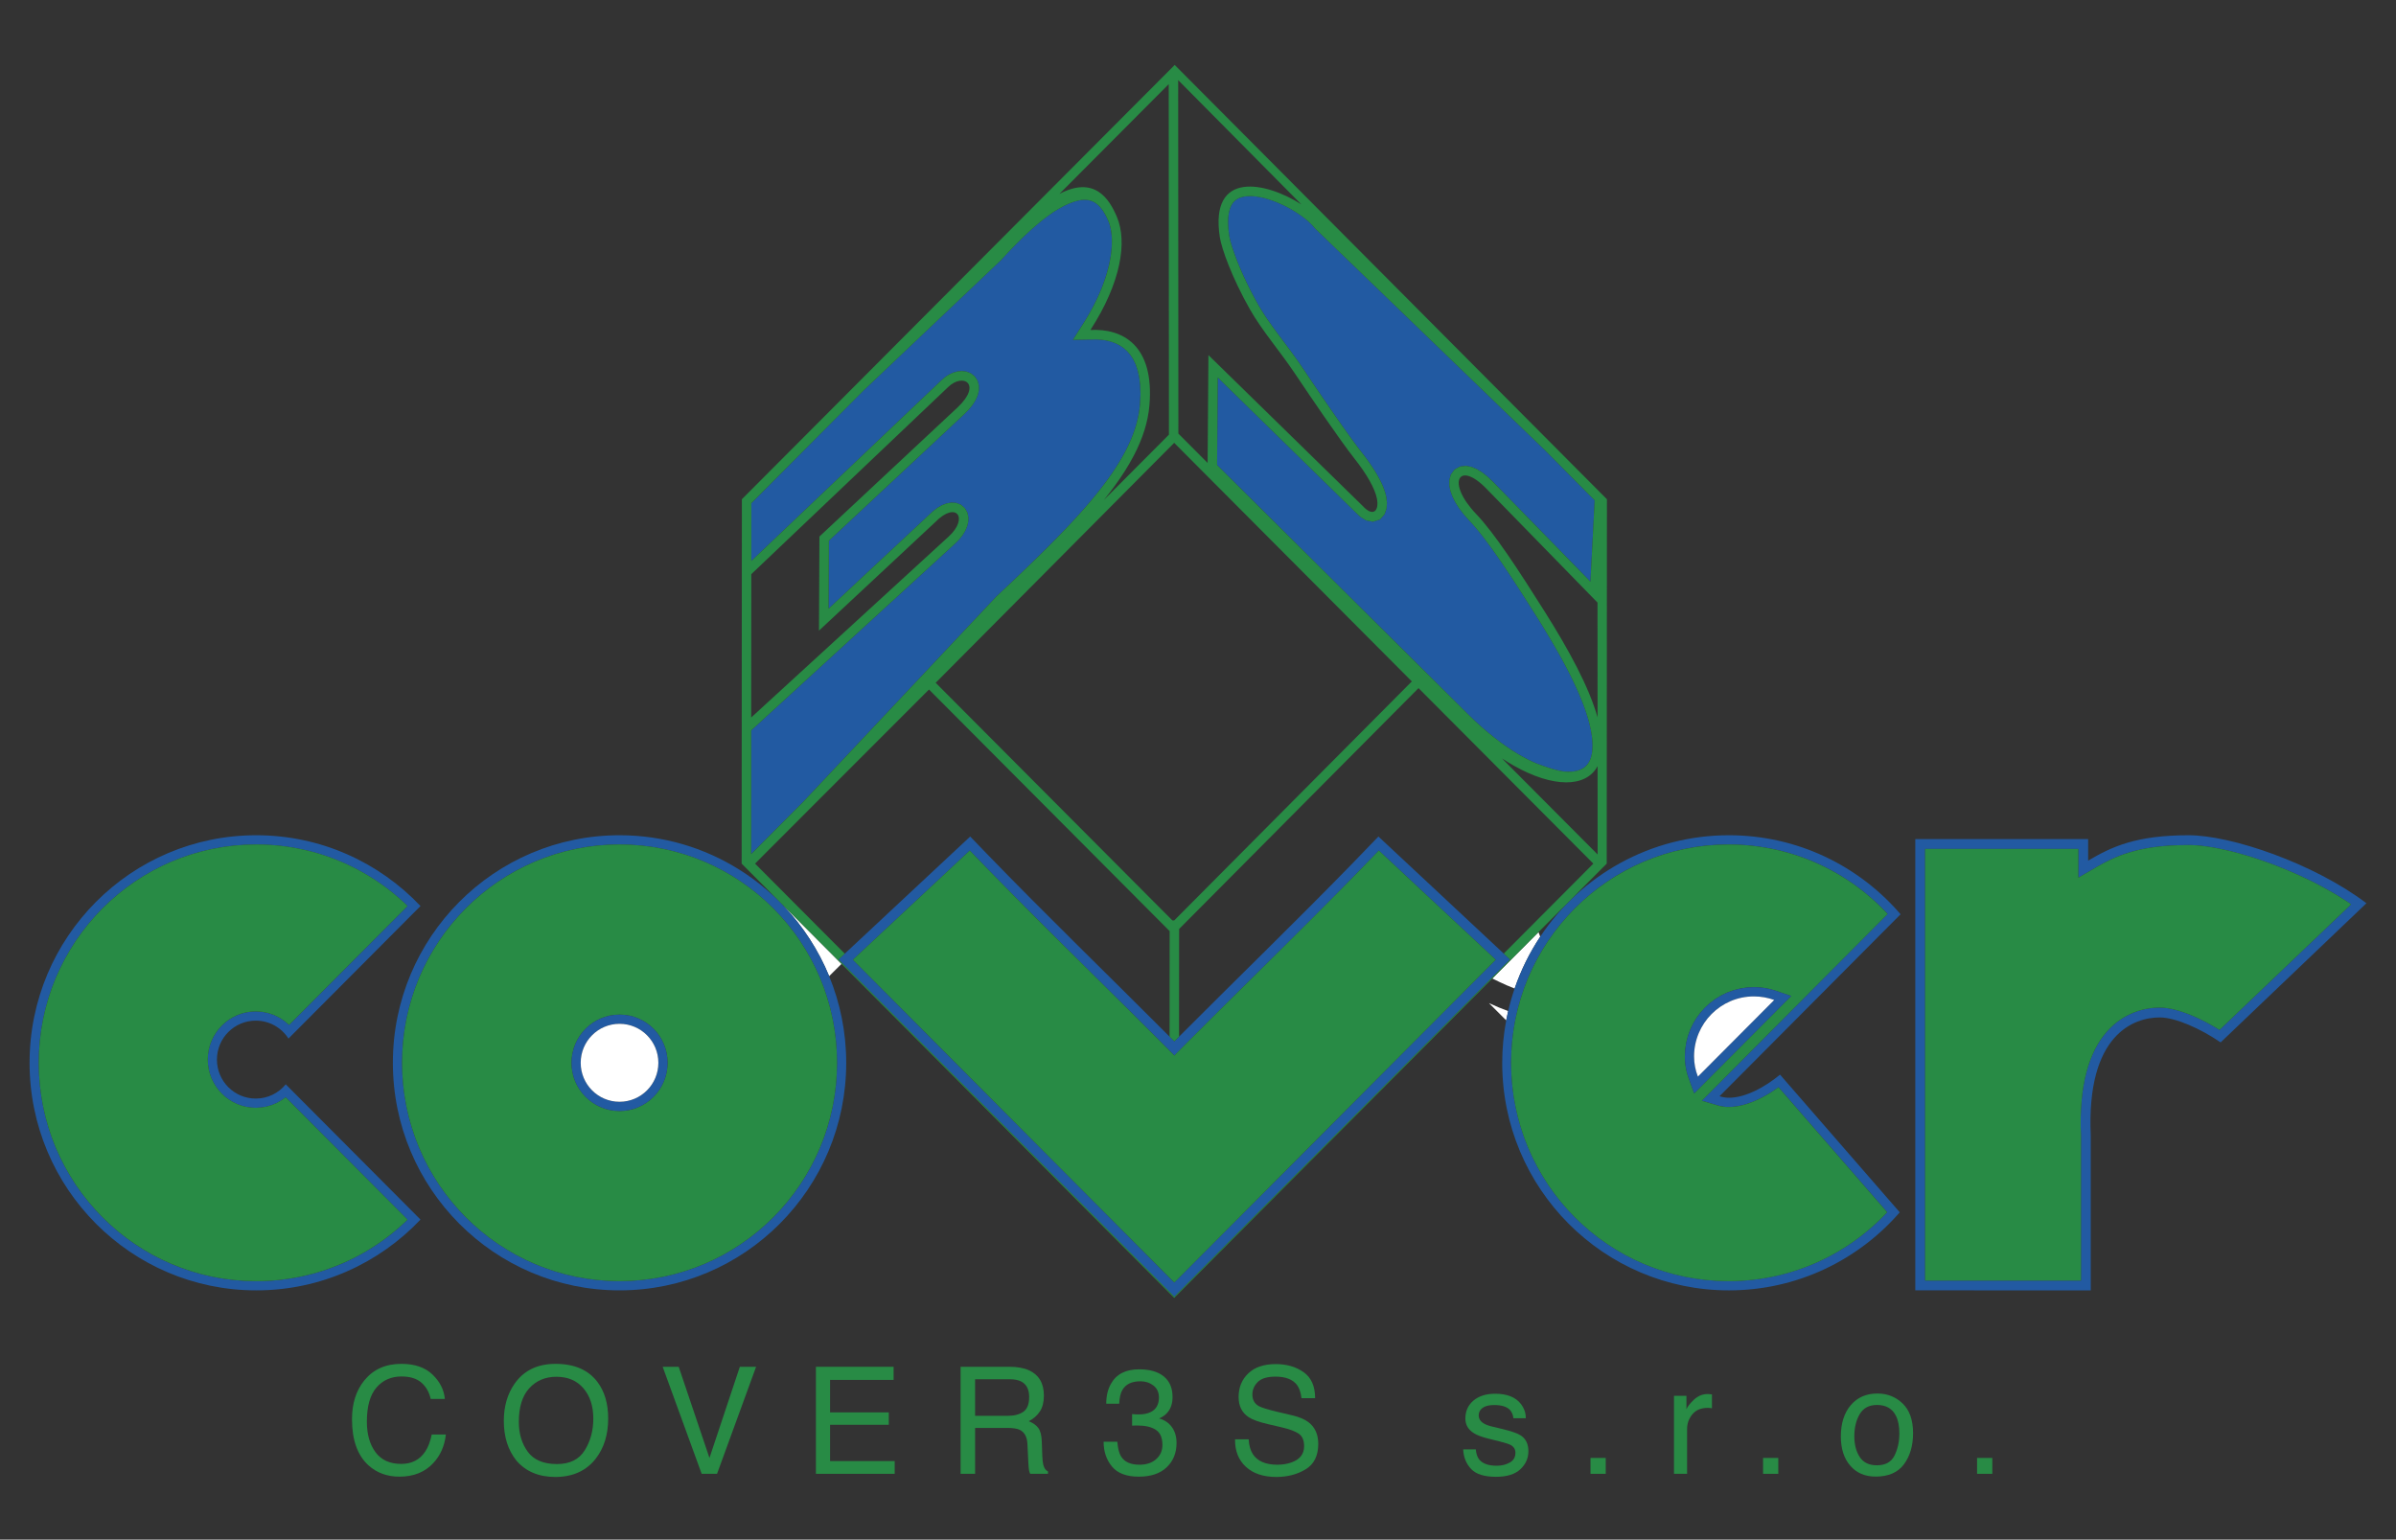 <?xml version="1.0" encoding="utf-8"?>
<!-- Generator: Adobe Illustrator 16.0.0, SVG Export Plug-In . SVG Version: 6.00 Build 0)  -->
<!DOCTYPE svg PUBLIC "-//W3C//DTD SVG 1.1//EN" "http://www.w3.org/Graphics/SVG/1.1/DTD/svg11.dtd">
<svg version="1.1" id="Layer_1" xmlns="http://www.w3.org/2000/svg" xmlns:xlink="http://www.w3.org/1999/xlink" x="0px" y="0px"
	 width="718px" height="461.408px" viewBox="0 0 718 461.408" enable-background="new 0 0 718 461.408" xml:space="preserve">
<rect x="0" y="0" width="718" height="461.408" fill="#333333" stroke="none"/>
<g>
	<path fill="none" d="M464.798,230.309c-0.157-0.048-0.313-0.095-0.47-0.144C464.485,230.215,464.641,230.261,464.798,230.309z"/>
	<path fill="none" d="M465.88,230.623c-0.164-0.045-0.328-0.089-0.494-0.137C465.552,230.534,465.715,230.578,465.88,230.623z"/>
	<path fill="none" d="M463.706,229.962c-0.144-0.047-0.288-0.094-0.431-0.142C463.418,229.869,463.562,229.915,463.706,229.962z"/>
	<path fill="none" d="M466.931,230.89c-0.165-0.039-0.331-0.077-0.5-0.12C466.6,230.813,466.765,230.852,466.931,230.89z"/>
	<path fill="none" d="M467.937,231.1c-0.165-0.03-0.331-0.061-0.503-0.096C467.605,231.039,467.771,231.07,467.937,231.1z"/>
	<path fill="none" d="M462.624,229.595c-0.123-0.043-0.25-0.086-0.371-0.129C462.375,229.509,462.5,229.552,462.624,229.595z"/>
	<path fill="none" d="M453.154,224.894l1.77,1.103c0.273,0.157,0.528,0.303,0.77,0.44c-0.24-0.137-0.494-0.283-0.767-0.44
		L453.154,224.894z"/>
	<polygon fill="none" points="333.181,71.518 333.133,70.713 333.061,69.96 333.13,70.713 	"/>
	<polygon fill="none" points="442.062,216.124 440.164,214.295 442.062,216.126 443.947,217.838 445.82,219.454 443.951,217.835 	
		"/>
	<path fill="none" d="M468.618,231.213l1.169,0.072l1.071-0.021c-0.829,0.016-1.692-0.021-2.577-0.108
		C468.392,231.174,468.511,231.199,468.618,231.213z"/>
	<polygon fill="none" points="368.45,71.196 368.612,71.899 368.835,72.73 368.612,71.897 	"/>
	<polygon fill="none" points="382.787,60.692 381.495,60.184 381.06,60.038 381.492,60.184 	"/>
	<path fill="none" d="M461.532,229.206c-0.081-0.029-0.168-0.06-0.247-0.089C461.365,229.146,461.45,229.176,461.532,229.206z"/>
	<polygon fill="none" points="368.244,63.792 368.522,62.66 368.244,63.791 368.059,65.143 368.007,66.744 368.059,65.144 	"/>
	<polygon fill="none" points="476.316,216.941 476.041,215.89 475.719,214.803 476.038,215.89 	"/>
	<path fill="none" d="M326.274,59.997l-0.269-0.039c0.288,0.054,0.571,0.116,0.856,0.192L326.274,59.997z"/>
	<path fill="none" d="M331.992,143.609l1.199-1.696c-0.435,0.608-0.863,1.214-1.294,1.824L331.992,143.609z"/>
	<polygon fill="none" points="282.076,114.015 283.139,113.079 284.352,112.276 283.135,113.079 	"/>
	<polygon fill="none" points="302.349,75.376 299.942,77.985 258.853,116.955 299.946,77.985 	"/>
	<polygon fill="none" points="325.656,59.907 325.628,59.903 324.903,59.869 325.625,59.903 	"/>
	<path fill="none" d="M234.977,271.604l-1.101-1.105c0.365,0.37,0.717,0.753,1.074,1.131L234.977,271.604z"/>
	<path fill="none" d="M330.807,149.829l2.375-2.385c0.296-0.616,0.581-1.222,0.854-1.819
		C333.023,147.012,331.952,148.411,330.807,149.829z"/>
	<path fill="none" d="M166.745,412.608c-3.319,0-6.027,1.141-8.124,3.421s-3.145,5.643-3.145,10.086
		c0,3.556,0.898,6.554,2.697,8.994c1.798,2.44,4.713,3.661,8.746,3.661c3.829,0,6.598-1.373,8.309-4.12
		c1.71-2.746,2.566-5.904,2.566-9.475c0-3.773-0.986-6.812-2.959-9.113C172.863,413.759,170.166,412.608,166.745,412.608z"/>
	<path fill="none" d="M233.482,270.103l-3.38-3.394l-0.142,0.141C231.169,267.896,232.35,268.975,233.482,270.103z"/>
	<path fill="none" d="M305.988,414.005c-0.863-0.437-2.018-0.654-3.461-0.654h-10.321v10.962h9.769c1.982,0,3.55-0.407,4.704-1.223
		s1.73-2.285,1.73-4.411C308.409,416.394,307.602,414.835,305.988,414.005z"/>
	<polygon fill="none" points="461.385,186.225 460.474,184.776 459.003,182.449 460.474,184.779 	"/>
	<polygon fill="none" points="459.003,182.449 457.553,180.164 456.123,177.933 457.553,180.167 	"/>
	<polygon fill="none" points="448.108,165.9 446.875,164.177 446.189,163.245 446.875,164.179 	"/>
	<polygon fill="none" points="312.449,65.924 314.146,64.629 312.444,65.924 310.638,67.409 308.724,69.089 310.642,67.409 	"/>
	<path fill="none" d="M562.48,421.059c-2.375,0-4.102,0.916-5.182,2.749c-1.08,1.832-1.619,4.042-1.619,6.63
		c0,2.487,0.539,4.559,1.619,6.217c1.08,1.657,2.793,2.486,5.139,2.486c2.576,0,4.344-0.985,5.301-2.955
		c0.959-1.971,1.438-4.163,1.438-6.576c0-2.182-0.346-3.955-1.037-5.322C567.045,422.135,565.158,421.059,562.48,421.059z"/>
	<polygon fill="#FFFFFF" points="338.687,106.299 337.725,105.195 336.669,104.268 337.721,105.195 	"/>
	<polygon fill="#FFFFFF" points="334.271,102.876 332.931,102.39 331.508,102.038 332.931,102.391 	"/>
	<path fill="#FFFFFF" d="M446.191,300.625l5.169,5.168c0.175-0.933,0.372-1.856,0.585-2.775
		C450.072,302.337,448.145,301.533,446.191,300.625z"/>
	<path fill="#FFFFFF" d="M234.95,271.629c5.696,6.036,10.309,13.108,13.516,20.916c1.23-1.221,2.466-2.447,3.706-3.678
		l-17.195-17.264L234.95,271.629z"/>
	<polygon fill="#FFFFFF" points="415.431,148.991 415.627,150.689 415.627,150.688 	"/>
	<polygon fill="#FFFFFF" points="414.287,145.429 414.479,145.881 414.778,146.65 414.479,145.879 	"/>
	<path fill="#FFFFFF" d="M451.493,295.275c0.867,0.377,1.647,0.694,2.389,0.985c1.905-5.539,4.49-10.758,7.674-15.547
		c-0.165-0.435-0.341-0.889-0.525-1.356l-13.835,13.891C448.738,294.018,450.194,294.703,451.493,295.275z"/>
	<path fill="#225AA2" d="M387.771,63.225l-1.188-0.692l-1.238-0.665l-1.271-0.614l-1.285-0.562l-1.295-0.509l-0.433-0.146
		l-0.863-0.289l-1.274-0.369l-1.248-0.282l-1.203-0.2l-1.147-0.109l-1.069-0.018l-0.985,0.072l-0.891,0.158l-0.787,0.241
		l-0.687,0.314l-0.599,0.387l-0.528,0.477l-0.468,0.586l-0.419,0.734l-0.368,0.919l-0.278,1.132l-0.186,1.352l-0.052,1.6
		l0.093,1.836l0.254,2.086l0.097,0.53l0.162,0.701l0.223,0.833l0.282,0.954l0.348,1.06l0.397,1.158l0.461,1.252l0.515,1.339
		l0.582,1.409l0.632,1.487l0.688,1.538l0.753,1.593l0.8,1.646l0.862,1.684l0.918,1.725l0.962,1.746l0.664,1.115l0.697,1.127
		l0.735,1.141l0.773,1.143l0.814,1.153l0.824,1.167l0.859,1.17l0.866,1.182l0.894,1.188l0.89,1.196l0.897,1.201l0.893,1.211
		l0.895,1.222l0.887,1.23l0.873,1.241l0.838,1.237l1.203,1.785l1.217,1.813l1.243,1.832l1.244,1.84l1.251,1.835l1.244,1.815
		l1.23,1.783l1.21,1.746l1.182,1.692l1.142,1.624l1.099,1.548l1.045,1.458l0.982,1.346l0.911,1.233l0.835,1.106l0.757,0.979
		l0.693,0.887l0.681,0.902l0.643,0.896l0.611,0.883l0.588,0.869l0.55,0.861l0.522,0.847l0.484,0.84l0.447,0.821l0.409,0.808
		l0.385,0.797l0.145,0.339l0.192,0.45l0.299,0.771l0.257,0.763l0.217,0.765l0.179,0.813l0.196,1.698v0.001v0l-0.124,1.718
		l-0.598,1.726l-1.378,1.553l-2.093,0.668l-2.021-0.396l-1.659-0.986l-1.351-1.268l-41.479-40.58l-0.199,26.253l75.439,74.917
		l1.897,1.828l1.89,1.712l1.869,1.618l1.866,1.509l1.846,1.415l1.828,1.31l1.794,1.207l1.772,1.103
		c0.272,0.157,0.526,0.303,0.767,0.44c1.672,0.952,2.68,1.488,4.694,2.347c0.283,0.106,0.585,0.218,0.897,0.333
		c0.079,0.029,0.166,0.06,0.247,0.089c0.235,0.086,0.474,0.172,0.721,0.26c0.121,0.043,0.248,0.086,0.371,0.129
		c0.216,0.075,0.431,0.15,0.651,0.225c0.143,0.048,0.287,0.095,0.431,0.142c0.207,0.068,0.414,0.137,0.622,0.203
		c0.156,0.049,0.312,0.096,0.47,0.144c0.196,0.06,0.393,0.12,0.588,0.177c0.166,0.048,0.33,0.092,0.494,0.137
		c0.185,0.051,0.369,0.101,0.551,0.147c0.169,0.043,0.335,0.082,0.5,0.12c0.17,0.04,0.338,0.079,0.503,0.113
		c0.172,0.036,0.338,0.066,0.503,0.096c0.116,0.021,0.23,0.04,0.345,0.058c0.885,0.087,1.748,0.124,2.577,0.108l0.973-0.11
		l0.873-0.182l0.774-0.259l0.68-0.319l0.592-0.385l0.519-0.439l0.467-0.525l0.412-0.612l0.361-0.718l0.295-0.843l0.228-0.976
		l0.151-1.124l0.055-1.288l-0.024-0.818l-0.051-0.873l-0.097-0.91l-0.131-0.941l-0.171-0.97l-0.207-1l-0.24-1.031l-0.278-1.051
		l-0.319-1.087l-0.352-1.103l-0.377-1.134l-0.42-1.147l-0.453-1.176l-0.481-1.199l-0.516-1.214l-0.539-1.24l-0.577-1.251
		l-0.602-1.274l-0.629-1.293l-0.653-1.306l-0.688-1.319l-0.704-1.337L468,197.457l-0.76-1.361l-0.78-1.374l-0.797-1.393
		l-0.818-1.401l-0.838-1.409l-0.859-1.419l-0.873-1.431l-0.89-1.443l-0.911-1.446l-1.471-2.33l-1.45-2.281l-1.43-2.234l-1.401-2.172
		l-1.379-2.117l-1.351-2.052l-1.326-1.976l-1.292-1.897l-1.266-1.819l-1.233-1.722l-0.686-0.934l-0.514-0.699l-1.154-1.534
		l-1.113-1.421l-1.083-1.312l-1.034-1.194l-1.038-1.121l-1.636-1.847l-1.398-1.84l-1.124-1.782l-0.862-1.715l-0.594-1.66
		l-0.327-1.623l0.007-1.643l0.454-1.658l1.109-1.49l1.643-0.895l1.767-0.198l1.656,0.308l1.581,0.658l1.574,0.954l1.618,1.263
		l1.626,1.546l29.255,29.987l1.268-24.377l-14.804-14.937l-69.034-66.604l-0.704-0.833l-0.677-0.692l-0.79-0.722l-0.9-0.737
		l-0.99-0.744l-1.068-0.741L387.771,63.225z"/>
	<path fill="#225AA2" d="M240.681,240.317l57.889-61.542l2.422-2.278l2.323-2.196l2.274-2.161l2.206-2.12l2.152-2.083l2.093-2.048
		l2.03-2.018l1.97-1.978l1.9-1.95l1.842-1.921l1.77-1.892l1.701-1.864l1.636-1.837l1.567-1.81l1.491-1.79l1.423-1.76l1.348-1.746
		l1.179-1.587c0.431-0.61,0.86-1.216,1.294-1.824l1.12-1.684l1.046-1.666l0.965-1.643l0.89-1.627l0.809-1.612l0.731-1.6l0.649-1.581
		l0.574-1.574l0.483-1.563l0.409-1.557l0.33-1.545l0.248-1.553l0.172-1.531l0.145-3.038l-0.09-2.705l-0.289-2.387l-0.471-2.087
		l-0.611-1.803l-0.753-1.546l-0.862-1.314l-0.966-1.104l-1.052-0.928l-1.154-0.768l-1.244-0.624l-1.34-0.485l-1.423-0.354
		l-1.484-0.219l-1.54-0.096l-6.969,0.12l3.643-5.73l0.735-1.225l0.708-1.218l0.659-1.208l0.633-1.203l0.591-1.192l0.557-1.178
		l0.522-1.172l0.485-1.156l0.442-1.143l0.412-1.129l0.382-1.112l0.334-1.095l0.309-1.074l0.274-1.055l0.241-1.034l0.202-1.019
		l0.169-0.986l0.138-0.971l0.109-0.943l0.076-0.914l0.044-0.89l0.014-0.854l-0.014-0.823l-0.051-0.804l-0.069-0.753l-0.099-0.73
		l-0.128-0.692l-0.15-0.655l-0.176-0.622l-0.195-0.572l-0.228-0.572l-0.269-0.593l-0.295-0.617l-0.316-0.604l-0.343-0.585
		l-0.357-0.571l-0.393-0.529l-0.392-0.493l-0.426-0.45l-0.446-0.406l-0.462-0.361l-0.474-0.3l-0.515-0.255l-0.537-0.204
		c-0.285-0.076-0.568-0.138-0.856-0.192l-0.35-0.05l-0.031-0.004l-0.722-0.034l-0.798,0.05c-0.778,0.12-1.525,0.299-2.248,0.528
		c-2.168,0.686-4.124,1.812-6.104,3.06l-1.607,1.122l-1.697,1.295l-1.808,1.484l-1.918,1.681l-2.014,1.883l-2.124,2.093
		l-2.237,2.311l-2.402,2.608l-41.094,38.97l-10.461,10.502v0.004L225.15,150.8l-0.011,17.329l56.937-54.114l1.059-0.937l1.217-0.802
		l1.271-0.596l1.306-0.363l1.337-0.122l1.357,0.17l1.323,0.526l1.168,0.928l0.836,1.28l0.397,1.471l-0.017,1.49l-0.354,1.454
		l-0.633,1.413l-0.887,1.407l-1.155,1.418l-1.384,1.409l-40.527,37.882l-0.1,20.386l30.015-28.027l1.271-1.184l1.337-1.018
		l1.347-0.784l1.372-0.527l1.419-0.261l1.468,0.084l1.439,0.552l1.182,1.025l0.756,1.327l0.3,1.426l-0.059,1.394l-0.33,1.345
		l-0.563,1.311l-0.783,1.287l-1.004,1.259l-1.169,1.188l-61.184,56.067l-0.02,37.08L240.681,240.317z"/>
	<path fill="#225AA2" d="M76.784,386.716c19.372,0,36.845-8.148,49.226-21.214l-40.38-40.533c-2.134,2.604-5.365,4.268-8.984,4.268
		c-6.429,0-11.638-5.23-11.638-11.681s5.209-11.677,11.638-11.677c4.112,0,7.727,2.137,9.798,5.377l39.566-39.726
		c-12.381-13.069-29.854-21.214-49.226-21.214c-37.506,0-67.925,30.54-67.925,68.198C8.859,356.176,39.278,386.716,76.784,386.716z
		 M26.499,360.135l-1.938-2.471l-1.82-2.568l-1.688-2.655l-1.572-2.743l-1.435-2.814l-1.312-2.9l-1.166-2.969l-1.022-3.038
		l-0.877-3.106l-0.729-3.165l-0.576-3.221l-0.414-3.274l-0.251-3.32l-0.079-3.374l0.079-3.364l0.251-3.326l0.414-3.275l0.576-3.22
		l0.729-3.169l0.877-3.1l1.022-3.038l1.166-2.973l1.312-2.896l1.435-2.822l1.572-2.741l1.688-2.654l1.82-2.566l1.938-2.475
		l2.047-2.374l2.158-2.269l2.267-2.172l2.366-2.055l2.466-1.945l2.555-1.818l2.641-1.708l2.73-1.577l2.806-1.443l2.891-1.31
		l2.961-1.172l3.027-1.027l3.089-0.88l3.151-0.731l3.203-0.578l3.265-0.416l3.308-0.25l3.373-0.086l1.722,0.021l1.729,0.069
		l1.717,0.112l1.697,0.158l1.693,0.203l1.675,0.24l1.656,0.285l1.646,0.331l1.632,0.363l1.619,0.409l1.596,0.45l1.583,0.488
		l1.566,0.532l1.545,0.561l1.529,0.611l1.513,0.64l1.488,0.677l1.467,0.712l1.452,0.748l1.424,0.795l1.407,0.817l1.382,0.849
		l1.361,0.887l1.336,0.925l1.313,0.944l1.287,0.99l1.266,1.01l1.237,1.052l1.208,1.068l1.186,1.107l0.391,0.385l-35.498,35.637
		l-0.119-0.13l-1.356-1.132l-1.493-0.962l-1.616-0.787l-1.722-0.566l-1.802-0.357l-1.859-0.121l-1.478,0.08l-1.435,0.213
		l-1.382,0.354l-1.323,0.491l-1.258,0.609l-1.188,0.724l-1.107,0.836l-1.018,0.935l-0.93,1.018l-0.828,1.113l-0.72,1.188
		l-0.606,1.269l-0.483,1.323l-0.355,1.389l-0.218,1.439l-0.077,1.475l0.077,1.471l0.218,1.433l0.355,1.389l0.483,1.33l0.606,1.258
		l0.72,1.191l0.826,1.114l0.932,1.027l1.019,0.932l1.106,0.828l1.185,0.722l1.261,0.614l1.323,0.485l1.378,0.354l1.437,0.221
		l1.473,0.075l1.645-0.096l1.6-0.275l1.538-0.45l1.464-0.612l1.369-0.762l1.277-0.904l0.056-0.052l36.521,36.665l-0.387,0.377
		l-1.186,1.107l-1.208,1.072l-1.237,1.044l-1.266,1.018l-1.287,0.983l-1.312,0.951l-1.338,0.918l-1.361,0.887l-1.382,0.859
		l-1.409,0.817l-1.422,0.78l-1.455,0.756l-1.468,0.715l-1.484,0.677l-1.511,0.639l-1.525,0.602l-1.554,0.571l-1.563,0.528
		l-1.583,0.488l-1.596,0.45l-1.619,0.405l-1.632,0.375l-1.645,0.319l-1.658,0.285l-1.677,0.244l-1.691,0.21l-1.697,0.151
		l-1.717,0.113l-1.729,0.069l-1.722,0.02l-3.373-0.082l-3.306-0.258l-3.267-0.416l-3.203-0.574l-3.151-0.728l-3.089-0.881
		l-3.027-1.03l-2.961-1.176l-2.891-1.309l-2.806-1.44l-2.73-1.58l-2.641-1.701l-2.555-1.825l-2.466-1.941l-2.366-2.059l-2.267-2.165
		l-2.158-2.278L26.499,360.135z"/>
	<polygon fill="#288B45" points="32.971,366.95 35.337,369.008 37.803,370.95 40.357,372.775 42.998,374.476 45.729,376.056 
		48.534,377.497 51.425,378.805 54.386,379.981 57.413,381.011 60.502,381.892 63.653,382.62 66.856,383.194 70.123,383.61 
		73.429,383.868 76.802,383.95 78.523,383.93 80.252,383.861 81.969,383.748 83.666,383.596 85.357,383.386 87.034,383.142 
		88.692,382.857 90.337,382.538 91.969,382.163 93.588,381.757 95.184,381.307 96.767,380.819 98.33,380.291 99.884,379.719 
		101.409,379.118 102.92,378.479 104.404,377.802 105.872,377.087 107.327,376.332 108.749,375.551 110.158,374.734 111.54,373.875 
		112.901,372.988 114.239,372.07 115.551,371.119 116.838,370.135 118.104,369.118 119.341,368.074 120.549,367.001 
		121.734,365.894 122.121,365.517 85.601,328.852 85.545,328.904 84.268,329.808 82.898,330.57 81.435,331.182 79.896,331.632 
		78.297,331.908 76.652,332.003 75.18,331.928 73.743,331.708 72.365,331.354 71.042,330.869 69.781,330.254 68.597,329.533 
		67.49,328.705 66.472,327.773 65.54,326.746 64.714,325.631 63.994,324.44 63.388,323.182 62.904,321.852 62.549,320.463 
		62.331,319.031 62.254,317.56 62.331,316.085 62.549,314.646 62.904,313.257 63.388,311.934 63.994,310.666 64.714,309.477 
		65.542,308.364 66.472,307.346 67.489,306.412 68.597,305.576 69.784,304.852 71.042,304.243 72.365,303.751 73.747,303.398 
		75.182,303.185 76.659,303.105 78.519,303.226 80.32,303.583 82.042,304.15 83.658,304.937 85.151,305.899 86.508,307.031 
		86.627,307.161 122.125,271.524 121.734,271.139 120.549,270.032 119.341,268.963 118.104,267.912 116.838,266.902 
		115.551,265.912 114.237,264.967 112.901,264.042 111.54,263.156 110.158,262.307 108.751,261.49 107.327,260.695 105.875,259.947 
		104.408,259.235 102.92,258.558 101.407,257.918 99.878,257.307 98.333,256.747 96.767,256.214 95.184,255.726 93.588,255.276 
		91.969,254.867 90.337,254.503 88.69,254.172 87.034,253.887 85.359,253.647 83.666,253.444 81.969,253.286 80.252,253.173 
		78.523,253.104 76.802,253.083 73.429,253.169 70.121,253.419 66.856,253.835 63.653,254.414 60.502,255.145 57.413,256.025 
		54.386,257.052 51.425,258.224 48.534,259.534 45.729,260.977 42.998,262.554 40.357,264.262 37.803,266.081 35.337,268.026 
		32.971,270.081 30.704,272.252 28.546,274.521 26.499,276.895 24.562,279.37 22.741,281.936 21.053,284.59 19.48,287.332 
		18.046,290.154 16.734,293.05 15.568,296.023 14.546,299.061 13.669,302.161 12.939,305.33 12.363,308.549 11.949,311.825 
		11.698,315.151 11.619,318.515 11.698,321.889 11.949,325.209 12.363,328.484 12.939,331.705 13.669,334.87 14.546,337.976 
		15.568,341.014 16.734,343.983 18.046,346.883 19.48,349.698 21.053,352.441 22.741,355.096 24.562,357.665 26.499,360.135 
		28.546,362.506 30.704,364.785 	"/>
	<path fill="#225AA2" d="M233.876,270.498c-0.131-0.132-0.262-0.264-0.394-0.395c-1.132-1.128-2.313-2.207-3.522-3.253
		c-2.667-2.307-5.508-4.414-8.512-6.288c-10.396-6.487-22.656-10.245-35.794-10.245c-37.51,0-67.925,30.544-67.925,68.201
		c0,37.658,30.415,68.198,67.925,68.198s67.927-30.54,67.927-68.198c0-9.197-1.826-17.965-5.115-25.973
		c-3.208-7.808-7.82-14.88-13.516-20.916C234.593,271.251,234.241,270.868,233.876,270.498z M237.882,279.363l1.815,2.57
		l1.697,2.657l1.567,2.738l1.437,2.821l1.307,2.9l1.167,2.966l1.025,3.041l0.876,3.104l0.731,3.165l0.57,3.224l0.416,3.275
		l0.251,3.319l0.083,3.374l-0.083,3.365l-0.251,3.329l-0.416,3.269l-0.57,3.221l-0.731,3.165l-0.876,3.106l-1.025,3.037
		l-1.167,2.973l-1.307,2.897l-1.437,2.821l-1.567,2.735l-1.697,2.659l-1.815,2.564l-1.934,2.475l-2.048,2.375l-2.162,2.274
		l-2.262,2.165l-2.371,2.056l-2.457,1.947l-2.56,1.822l-2.644,1.701l-2.731,1.577l-2.805,1.446l-2.887,1.313l-2.959,1.164
		l-3.027,1.034l-3.093,0.877l-3.154,0.731l-3.203,0.574l-3.266,0.419l-3.305,0.251l-3.361,0.086l-3.354-0.086l-3.306-0.251
		l-3.265-0.419l-3.21-0.574l-3.147-0.731l-3.093-0.877l-3.024-1.034l-2.962-1.164l-2.887-1.313l-2.812-1.446l-2.722-1.577
		l-2.653-1.701l-2.553-1.822l-2.465-1.947l-2.364-2.056l-2.261-2.165l-2.162-2.274l-2.044-2.375l-1.937-2.475l-1.821-2.564
		l-1.693-2.659l-1.57-2.735l-1.439-2.821l-1.305-2.897l-1.165-2.973l-1.021-3.037l-0.88-3.106l-0.732-3.165l-0.572-3.221
		l-0.412-3.274l-0.255-3.323l-0.084-3.365l0.084-3.374l0.255-3.319l0.412-3.275l0.572-3.224l0.732-3.165l0.88-3.104l1.021-3.041
		l1.165-2.966l1.305-2.9l1.439-2.821l1.57-2.743l1.693-2.652l1.821-2.57l1.937-2.464l2.044-2.378l2.162-2.269l2.261-2.172
		l2.364-2.059l2.465-1.941l2.553-1.821l2.653-1.705l2.722-1.577l2.812-1.443l2.887-1.31l2.962-1.175l3.024-1.028l3.093-0.879
		l3.147-0.729l3.21-0.578l3.261-0.416l3.31-0.254l3.354-0.086l3.361,0.086l3.305,0.254l3.266,0.416l3.203,0.578l3.154,0.729
		l3.093,0.879l3.027,1.028l2.959,1.175l2.887,1.31l2.805,1.443l2.731,1.574l2.644,1.708l2.56,1.821l2.457,1.941l2.368,2.059
		l2.265,2.172l2.162,2.271l2.048,2.375L237.882,279.363z"/>
	<path fill="#288B45" d="M231.738,272.252l-2.265-2.172l-2.368-2.059l-2.457-1.941l-2.56-1.821l-2.644-1.708l-2.731-1.574
		l-2.805-1.443l-2.887-1.31l-2.959-1.175l-3.027-1.028l-3.093-0.879l-3.154-0.729l-3.203-0.578l-3.266-0.416l-3.305-0.254
		l-3.361-0.086l-3.354,0.086l-3.31,0.254l-3.261,0.416l-3.21,0.578l-3.147,0.729l-3.093,0.879l-3.024,1.028l-2.962,1.175
		l-2.887,1.31l-2.812,1.443l-2.722,1.577l-2.653,1.705l-2.553,1.821l-2.465,1.941l-2.364,2.059l-2.261,2.172l-2.162,2.269
		l-2.044,2.378l-1.937,2.464l-1.821,2.57l-1.693,2.652l-1.57,2.743l-1.439,2.821l-1.305,2.9l-1.165,2.966l-1.021,3.041l-0.88,3.104
		l-0.732,3.165l-0.572,3.224l-0.412,3.275l-0.255,3.319l-0.084,3.374l0.084,3.365l0.255,3.323l0.412,3.274l0.572,3.221l0.732,3.165
		l0.88,3.106l1.021,3.037l1.165,2.973l1.305,2.897l1.439,2.821l1.57,2.735l1.693,2.659l1.821,2.564l1.937,2.475l2.044,2.375
		l2.162,2.274l2.261,2.165l2.364,2.056l2.465,1.947l2.553,1.822l2.653,1.701l2.722,1.577l2.812,1.446l2.887,1.313l2.962,1.164
		l3.024,1.034l3.093,0.877l3.147,0.731l3.21,0.574l3.265,0.419l3.306,0.251l3.354,0.086l3.361-0.086l3.305-0.251l3.266-0.419
		l3.203-0.574l3.154-0.731l3.093-0.877l3.027-1.034l2.959-1.164l2.887-1.313l2.805-1.446l2.731-1.577l2.644-1.701l2.56-1.822
		l2.457-1.947l2.371-2.056l2.262-2.165l2.162-2.274l2.048-2.375l1.934-2.475l1.815-2.564l1.697-2.659l1.567-2.735l1.437-2.821
		l1.307-2.897l1.167-2.973l1.025-3.037l0.876-3.106l0.731-3.165l0.57-3.221l0.416-3.269l0.251-3.329l0.083-3.365l-0.083-3.374
		l-0.251-3.319l-0.416-3.275l-0.57-3.224l-0.731-3.165l-0.876-3.104l-1.025-3.041l-1.167-2.966l-1.307-2.9l-1.437-2.821
		l-1.567-2.738l-1.697-2.657l-1.815-2.57l-1.934-2.464l-2.048-2.375L231.738,272.252z M199.972,319.986l-0.217,1.437l-0.354,1.389
		l-0.488,1.33l-0.604,1.258l-0.722,1.195l-0.825,1.114l-0.928,1.023l-1.024,0.928l-1.105,0.832l-1.189,0.725l-1.258,0.608
		l-1.319,0.488l-1.386,0.357l-1.426,0.22l-1.471,0.075l-1.468-0.075l-1.429-0.22l-1.379-0.357l-1.323-0.488l-1.261-0.608
		l-1.186-0.725l-1.104-0.828l-1.027-0.932l-0.925-1.028l-0.831-1.109l-0.722-1.195l-0.605-1.258l-0.484-1.33l-0.354-1.389
		l-0.213-1.433l-0.083-1.472l0.083-1.477l0.213-1.434l0.354-1.385l0.484-1.327l0.605-1.271l0.722-1.188l0.831-1.113l0.925-1.021
		l1.027-0.935l1.104-0.828l1.186-0.727l1.258-0.608l1.326-0.487l1.382-0.357l1.43-0.213l1.464-0.075l1.471,0.075l1.423,0.21
		l1.389,0.36l1.319,0.487l1.258,0.605l1.189,0.729l1.105,0.828l1.024,0.935l0.928,1.021l0.825,1.113l0.722,1.188l0.604,1.271
		l0.488,1.327l0.354,1.388l0.217,1.437l0.074,1.471L199.972,319.986z"/>
	<path fill="#225AA2" d="M199.755,315.611l-0.354-1.388l-0.488-1.327l-0.604-1.271l-0.722-1.188l-0.825-1.113l-0.928-1.021
		l-1.024-0.935l-1.105-0.828l-1.189-0.729l-1.258-0.605l-1.319-0.487l-1.389-0.36l-1.423-0.21l-1.471-0.075l-1.464,0.075
		l-1.43,0.213l-1.382,0.357l-1.326,0.487l-1.258,0.608l-1.186,0.727l-1.104,0.828l-1.027,0.935l-0.925,1.021l-0.831,1.113
		l-0.722,1.188l-0.605,1.271l-0.484,1.327l-0.354,1.385l-0.213,1.434l-0.083,1.477l0.083,1.472l0.213,1.433l0.354,1.389l0.484,1.33
		l0.605,1.258l0.722,1.195l0.831,1.109l0.925,1.028l1.027,0.932l1.104,0.828l1.186,0.725l1.261,0.608l1.323,0.488l1.379,0.357
		l1.429,0.22l1.468,0.075l1.471-0.075l1.426-0.22l1.386-0.357l1.319-0.488l1.258-0.608l1.189-0.725l1.105-0.832l1.024-0.928
		l0.928-1.023l0.825-1.114l0.722-1.195l0.604-1.258l0.488-1.33l0.354-1.389l0.217-1.437l0.074-1.468l-0.074-1.471L199.755,315.611z
		 M185.654,330.196c-6.427,0-11.636-5.23-11.636-11.678c0-6.45,5.209-11.684,11.636-11.684c6.426,0,11.636,5.233,11.636,11.684
		C197.29,324.965,192.08,330.196,185.654,330.196z"/>
	<path fill="#FFFFFF" d="M185.654,306.834c-6.427,0-11.636,5.233-11.636,11.684c0,6.447,5.209,11.678,11.636,11.678
		c6.426,0,11.636-5.23,11.636-11.678C197.29,312.068,192.08,306.834,185.654,306.834z"/>
	<path fill="#225AA2" d="M404.811,259.248c-16.836,17.259-34.445,34.331-51.492,51.431c-0.471,0.472-0.946,0.944-1.416,1.416
		c-0.473-0.475-0.951-0.949-1.424-1.424c-18.234-18.29-37.107-36.549-54.99-55.038c-1.589-1.643-3.184-3.285-4.756-4.932
		l-0.754,0.705l-36.833,34.404l-1.861,1.738l100.611,101.036h0.01l100.608-101.036l-1.894-1.769l-37.555-35.078
		C410.341,253.557,407.584,256.404,404.811,259.248z M448.216,287.625l-96.31,96.728v-0.01l-0.006,0.01l-96.312-96.728
		l35.028-32.724l1.688,1.76l1.877,1.935l1.876,1.938l1.891,1.929l1.896,1.934l1.896,1.929l1.9,1.931l1.914,1.925l1.911,1.928
		l1.918,1.922l1.924,1.924l1.917,1.921l1.925,1.917l1.932,1.918l1.925,1.922l1.938,1.917l1.932,1.911l1.932,1.914l1.935,1.918
		l1.932,1.913l3.862,3.821l1.928,1.911l1.932,1.907l1.925,1.908l1.924,1.91l1.911,1.917l1.918,1.907l3.604,3.603l4.228,4.244
		l4.01-4.032l1.907-1.907l1.915-1.907l1.911-1.907l1.917-1.914l3.378-3.357l2.398-2.371l1.928-1.911l1.932-1.91l1.932-1.911
		l1.935-1.913l1.929-1.918l1.931-1.914l1.938-1.915l1.932-1.913l1.924-1.922l1.935-1.918l1.922-1.917l1.931-1.921l1.918-1.924
		l1.917-1.922l1.911-1.928l1.911-1.925l1.91-1.931l1.894-1.932l1.894-1.931l1.883-1.929l1.884-1.938l1.877-1.935l1.684-1.76
		L448.216,287.625z"/>
	<polygon fill="#288B45" points="409.627,258.595 407.743,260.534 405.86,262.462 403.967,264.393 402.073,266.325 400.163,268.255 
		398.252,270.18 396.341,272.108 394.424,274.03 392.506,275.954 390.575,277.875 388.653,279.792 386.719,281.709 384.795,283.631 
		382.863,285.544 380.925,287.459 378.994,289.374 377.065,291.292 375.131,293.205 373.199,295.116 371.268,297.026 
		369.34,298.937 366.941,301.308 363.563,304.666 361.646,306.58 359.735,308.487 357.82,310.394 355.913,312.301 351.903,316.333 
		347.676,312.089 344.072,308.487 342.154,306.58 340.243,304.663 338.319,302.752 336.395,300.844 334.463,298.937 
		332.535,297.026 328.673,293.205 326.741,291.292 324.807,289.374 322.875,287.459 320.943,285.548 319.006,283.631 
		317.081,281.709 315.149,279.792 313.225,277.875 311.308,275.954 309.384,274.03 307.466,272.108 305.555,270.18 303.641,268.255 
		301.74,266.325 299.844,264.396 297.947,262.462 296.057,260.534 294.181,258.595 292.304,256.661 290.616,254.901 
		255.588,287.625 351.9,384.352 351.906,384.342 351.906,384.352 448.216,287.625 413.188,254.901 411.504,256.661 	"/>
	<path fill="#225AA2" d="M625.744,257.929v-6.454l-51.796,0.003v135.235l52.586,0.003v-46.321
		c-1.396-30.605,13.083-35.475,20.654-35.475c4.722,0,12.185,3.323,18.261,7.478l43.692-41.702
		c-15.732-11.925-40.476-20.379-53.26-20.379C639.954,250.317,632.688,253.839,625.744,257.929z M658.198,253.348l1.278,0.116
		l1.341,0.158l1.398,0.203l1.46,0.244l1.506,0.295l1.561,0.334l1.607,0.371l1.637,0.422l1.67,0.451l1.704,0.498l1.732,0.529
		l1.749,0.577l1.767,0.604l1.79,0.646l1.78,0.674l1.793,0.715l1.795,0.742l1.794,0.776l1.79,0.805l1.776,0.831l1.76,0.862
		l1.739,0.887l1.715,0.914l1.688,0.945l1.659,0.959l1.626,0.993l1.581,1.004l1.539,1.03l0.117,0.076l-39.445,37.646l-0.46-0.292
		l-1.265-0.756l-1.278-0.718l-1.285-0.691l-1.292-0.652l-1.296-0.604l-1.289-0.568l-1.282-0.516l-1.268-0.456l-1.257-0.412
		l-1.224-0.345l-1.217-0.291l-1.189-0.203l-1.172-0.138l-1.109-0.044l-0.884,0.014l-0.887,0.054l-0.928,0.101l-0.952,0.141
		l-0.986,0.192l-1.01,0.251l-1.027,0.312l-1.045,0.371l-1.045,0.443l-1.059,0.52l-1.059,0.594l-1.044,0.684l-1.042,0.757
		l-1.014,0.853l-0.997,0.944l-0.962,1.038l-0.921,1.131l-0.887,1.233l-0.842,1.33l-0.787,1.437l-0.728,1.533l-0.681,1.648
		l-0.616,1.754l-0.546,1.865l-0.488,1.983l-0.405,2.092l-0.343,2.228l-0.248,2.344l-0.182,2.471l-0.094,2.615v2.738l0.086,2.799
		v43.327H576.89V254.426l45.916-0.003v8.619l5.694-3.316l1.278-0.712l1.292-0.684l1.323-0.649l1.364-0.625l1.433-0.588l1.496-0.546
		l1.59-0.509l1.695-0.467l1.807-0.42l1.936-0.368l2.093-0.31l2.247-0.251l2.42-0.185l2.604-0.11l2.801-0.041l1.123,0.021
		L658.198,253.348z"/>
	<polygon fill="#288B45" points="653.078,253.303 650.474,253.414 648.054,253.598 645.807,253.849 643.714,254.159 
		641.778,254.527 639.972,254.947 638.276,255.414 636.687,255.922 635.19,256.468 633.758,257.056 632.394,257.681 631.07,258.331 
		629.778,259.014 628.5,259.726 622.806,263.042 622.806,254.423 576.89,254.426 576.89,383.768 623.603,383.768 623.603,340.441 
		623.517,337.642 623.517,334.904 623.61,332.289 623.792,329.818 624.04,327.474 624.383,325.247 624.788,323.155 625.276,321.171 
		625.822,319.306 626.438,317.552 627.119,315.904 627.847,314.371 628.634,312.934 629.476,311.604 630.362,310.371 
		631.283,309.24 632.245,308.202 633.242,307.257 634.256,306.405 635.298,305.648 636.342,304.964 637.4,304.371 638.459,303.851 
		639.504,303.408 640.549,303.037 641.576,302.724 642.586,302.473 643.572,302.281 644.524,302.14 645.452,302.04 646.339,301.986 
		647.223,301.972 648.332,302.016 649.504,302.154 650.693,302.357 651.91,302.648 653.134,302.993 654.391,303.405 
		655.658,303.861 656.94,304.376 658.229,304.945 659.525,305.549 660.817,306.202 662.103,306.893 663.381,307.611 
		664.646,308.367 665.105,308.659 704.551,271.012 704.434,270.936 702.895,269.906 701.313,268.902 699.688,267.909 
		698.028,266.95 696.341,266.004 694.626,265.09 692.887,264.204 691.127,263.341 689.351,262.51 687.561,261.706 685.767,260.929 
		683.972,260.187 682.179,259.472 680.398,258.798 678.608,258.152 676.842,257.547 675.093,256.97 673.36,256.441 671.656,255.943 
		669.986,255.492 668.35,255.07 666.742,254.699 665.182,254.365 663.676,254.07 662.216,253.826 660.817,253.623 659.477,253.464 
		658.198,253.348 657.002,253.283 655.879,253.262 	"/>
	<path fill="#225AA2" d="M451.945,303.017c-0.213,0.919-0.41,1.843-0.585,2.775c-0.776,4.124-1.199,8.373-1.199,12.723
		c0,37.661,30.417,68.201,67.927,68.201c20.43,0,38.746-9.059,51.204-23.392l-35.874-41.26c-4.217,3.491-10.151,6.925-15.33,6.925
		c-0.945,0-1.894-0.162-2.808-0.45c18.12-18.196,36.158-36.358,54.263-54.538c-12.454-14.502-30.888-23.685-51.455-23.685
		c-23.581,0-44.354,12.075-56.532,30.396c-3.184,4.789-5.769,10.008-7.674,15.547C453.124,298.463,452.478,300.717,451.945,303.017z
		 M457.944,293.05l1.307-2.9l1.439-2.818l1.567-2.741l1.694-2.654l1.821-2.566l1.931-2.475l2.049-2.374l2.158-2.269l2.268-2.172
		l2.364-2.055l2.464-1.945l2.557-1.821l2.644-1.705l2.728-1.577l2.808-1.447l2.884-1.306l2.966-1.172l3.021-1.027l3.093-0.883
		l3.155-0.729l3.206-0.581l3.261-0.416l3.313-0.247l3.367-0.086l1.832,0.023l1.832,0.076l1.818,0.127l1.804,0.179l1.79,0.227
		l1.77,0.275l1.757,0.315l1.745,0.371l1.722,0.409l1.708,0.461l1.682,0.505l1.669,0.547l1.646,0.594l1.626,0.633l1.601,0.681
		l1.588,0.719l1.561,0.756l1.536,0.801l1.505,0.838l1.491,0.88l1.461,0.914l1.439,0.952l1.405,0.989l1.389,1.028l1.348,1.055
		l1.33,1.104l1.296,1.13l1.258,1.162l1.232,1.195l1.21,1.23l0.598,0.643l-1.542,1.554l-1.705,1.704l-1.69,1.701l-1.697,1.705
		l-1.698,1.704l-1.69,1.704l-1.694,1.701l-1.694,1.704l-1.697,1.701l-1.698,1.701l-1.694,1.709l-1.694,1.701l-1.69,1.71
		l-1.697,1.702l-1.69,1.704l-1.698,1.705l-1.698,1.704l-1.697,1.701l-1.69,1.704l-1.698,1.705l-1.697,1.708l-1.694,1.701
		l-1.69,1.708l-1.701,1.697l-1.691,1.705l-1.701,1.707l-1.693,1.701l-1.698,1.709l-1.697,1.707l-1.698,1.709l-4.969,4.996
		l4.832,1.426l0.443,0.117l0.446,0.1l0.457,0.082l0.454,0.059l0.454,0.056l0.467,0.03l0.502,0.007l1.165-0.048l1.188-0.138
		l1.172-0.217l1.168-0.289l1.148-0.353l1.134-0.417l1.12-0.464l1.101-0.508l1.085-0.551l1.052-0.584l1.031-0.615l1.004-0.642
		l0.973-0.664l0.587-0.426l32.559,37.448l-0.695,0.735l-1.202,1.216l-1.23,1.183l-1.265,1.148l-1.292,1.113l-1.323,1.085
		l-1.344,1.045l-1.374,1.011l-1.409,0.983l-1.43,0.94l-1.45,0.9l-1.488,0.87l-1.505,0.828l-1.529,0.79l-1.55,0.753l-1.571,0.708
		l-1.594,0.666l-1.622,0.63l-1.637,0.58l-1.659,0.544l-1.67,0.501l-1.694,0.45l-1.719,0.412l-1.725,0.357l-1.746,0.32l-1.763,0.271
		l-1.78,0.22l-1.79,0.175l-1.802,0.127l-1.821,0.08l-1.821,0.02l-3.367-0.082l-3.313-0.258l-3.261-0.416l-3.206-0.574l-3.155-0.728
		l-3.093-0.881l-3.021-1.034l-2.966-1.172l-2.884-1.309l-2.808-1.443l-2.728-1.577l-2.644-1.701l-2.557-1.825l-2.464-1.944
		l-2.364-2.056l-2.268-2.165l-2.158-2.278l-2.049-2.368l-1.931-2.474l-1.821-2.568l-1.694-2.655l-1.567-2.735l-1.439-2.825
		l-1.307-2.897l-1.164-2.965l-1.021-3.042l-0.88-3.106l-0.731-3.165l-0.574-3.221l-0.412-3.274l-0.251-3.32l-0.086-3.374
		l0.086-3.364l0.251-3.326l0.412-3.279l0.574-3.216l0.731-3.169l0.88-3.104l1.021-3.038L457.944,293.05z"/>
	<path fill="#288B45" d="M455.759,299.057l-0.88,3.104l-0.731,3.169l-0.574,3.216l-0.412,3.279l-0.251,3.326l-0.086,3.364
		l0.086,3.374l0.251,3.32l0.412,3.274l0.574,3.221l0.731,3.165l0.88,3.106l1.021,3.042l1.164,2.965l1.307,2.897l1.439,2.825
		l1.567,2.735l1.694,2.655l1.821,2.568l1.931,2.474l2.049,2.368l2.158,2.278l2.268,2.165l2.364,2.056l2.464,1.944l2.557,1.825
		l2.644,1.701l2.728,1.577l2.808,1.443l2.884,1.309l2.966,1.172l3.021,1.034l3.093,0.881l3.155,0.728l3.206,0.574l3.261,0.416
		l3.313,0.258l3.367,0.082l1.821-0.02l1.821-0.08l1.802-0.127l1.79-0.175l1.78-0.22l1.763-0.271l1.746-0.32l1.725-0.357l1.719-0.412
		l1.694-0.45l1.67-0.501l1.659-0.544l1.637-0.58l1.622-0.63l1.594-0.666l1.571-0.708l1.55-0.753l1.529-0.79l1.505-0.828l1.488-0.87
		l1.45-0.9l1.43-0.94l1.409-0.983l1.374-1.011l1.344-1.045l1.323-1.085l1.292-1.113l1.265-1.148l1.23-1.183l1.202-1.216l0.695-0.735
		l-32.559-37.448l-0.587,0.426l-0.973,0.664l-1.004,0.642l-1.031,0.615l-1.052,0.584l-1.085,0.551l-1.101,0.508l-1.12,0.464
		l-1.134,0.417l-1.148,0.353l-1.168,0.289l-1.172,0.217l-1.188,0.138l-1.165,0.048l-0.502-0.007l-0.467-0.03l-0.454-0.056
		l-0.454-0.059l-0.457-0.082l-0.446-0.1l-0.443-0.117l-4.832-1.426l4.969-4.996l1.698-1.709l1.697-1.707l1.698-1.709l1.693-1.701
		l1.701-1.707l1.691-1.705l1.701-1.697l1.69-1.708l1.694-1.701l1.697-1.708l1.698-1.705l1.69-1.704l1.697-1.701l1.698-1.704
		l1.698-1.705l1.69-1.704l1.697-1.702l1.69-1.71l1.694-1.701l1.694-1.709l1.698-1.701l1.697-1.701l1.694-1.704l1.694-1.701
		l1.69-1.704l1.698-1.704l1.697-1.705l1.69-1.701l1.705-1.704l1.542-1.554l-0.598-0.643l-1.21-1.23l-1.232-1.195l-1.258-1.162
		l-1.296-1.13l-1.33-1.104l-1.348-1.055l-1.389-1.028l-1.405-0.989l-1.439-0.952l-1.461-0.914l-1.491-0.88l-1.505-0.838
		l-1.536-0.801l-1.561-0.756l-1.588-0.719l-1.601-0.681l-1.626-0.633l-1.646-0.594l-1.669-0.547l-1.682-0.505l-1.708-0.461
		l-1.722-0.409l-1.745-0.371l-1.757-0.315l-1.77-0.275l-1.79-0.227l-1.804-0.179l-1.818-0.127l-1.832-0.076l-1.832-0.023
		l-3.367,0.086l-3.313,0.247l-3.261,0.416l-3.206,0.581l-3.155,0.729l-3.093,0.883l-3.021,1.027l-2.966,1.172l-2.884,1.306
		l-2.808,1.447l-2.728,1.577l-2.644,1.705l-2.557,1.821l-2.464,1.945l-2.364,2.055l-2.268,2.172l-2.158,2.269l-2.049,2.374
		l-1.931,2.475l-1.821,2.566l-1.694,2.654l-1.567,2.741l-1.439,2.818l-1.307,2.9l-1.164,2.969L455.759,299.057z M505.008,314.504
		l0.312-2.062l0.509-1.993l0.698-1.911l0.869-1.817l1.038-1.715l1.188-1.595l1.333-1.475l1.468-1.337l1.591-1.199l1.705-1.041
		l1.814-0.873l1.904-0.698l1.982-0.508l2.052-0.32l2.068-0.103l0.962,0.018l0.908,0.062l0.9,0.104l0.879,0.134l0.884,0.171
		l0.859,0.214l0.848,0.244l4.977,1.697l-29.06,29.169l-1.759-4.838l-0.269-0.846l-0.233-0.858l-0.186-0.873l-0.147-0.891l-0.114-0.9
		l-0.064-0.914l-0.024-0.962L505.008,314.504z"/>
	<path fill="#225AA2" d="M504.99,318.463l0.114,0.9l0.147,0.891l0.186,0.873l0.233,0.858l0.269,0.846l1.759,4.838l29.06-29.169
		l-4.977-1.697l-0.848-0.244l-0.859-0.214l-0.884-0.171l-0.879-0.134l-0.9-0.104l-0.908-0.062l-0.962-0.018l-2.068,0.103
		l-2.052,0.32l-1.982,0.508l-1.904,0.698l-1.814,0.873l-1.705,1.041l-1.591,1.199l-1.468,1.337l-1.333,1.475l-1.188,1.595
		l-1.038,1.715l-0.869,1.817l-0.698,1.911l-0.509,1.993l-0.312,2.062l-0.106,2.083l0.024,0.962L504.99,318.463z M525.582,298.621
		c2.145,0,4.193,0.379,6.097,1.068l-22.873,22.967c-0.736-1.886-1.148-3.913-1.148-6.031
		C507.657,306.683,515.686,298.621,525.582,298.621z"/>
	<path fill="#FFFFFF" d="M531.679,299.689c-1.903-0.689-3.952-1.068-6.097-1.068c-9.896,0-17.925,8.062-17.925,18.004
		c0,2.118,0.412,4.146,1.148,6.031L531.679,299.689z"/>
	<path fill="#288B45" d="M127.419,435.036c-1.645,2.46-4.04,3.69-7.187,3.69c-3.418,0-5.988-1.169-7.711-3.508
		c-1.724-2.339-2.585-5.388-2.585-9.146c0-4.59,0.954-7.996,2.863-10.218c1.909-2.222,4.414-3.333,7.517-3.333
		c2.545,0,4.521,0.604,5.93,1.812c1.408,1.208,2.348,2.847,2.82,4.913h4.237c-0.245-2.722-1.475-5.153-3.691-7.294
		c-2.216-2.14-5.331-3.21-9.346-3.21c-4.705,0-8.396,1.646-11.072,4.938c-2.475,3.03-3.712,6.913-3.712,11.647
		c0,6.235,1.648,10.846,4.943,13.832c2.503,2.258,5.598,3.387,9.282,3.387c4.274,0,7.67-1.376,10.189-4.127
		c2.101-2.286,3.338-5.117,3.713-8.495h-4.237C128.942,432.037,128.292,433.74,127.419,435.036z"/>
	<path fill="#288B45" d="M166.482,408.743c-5.416,0-9.507,1.98-12.272,5.94c-2.155,3.086-3.232,6.799-3.232,11.137
		c0,4.805,1.259,8.778,3.778,11.924c2.824,3.261,6.704,4.892,11.639,4.892c5.285,0,9.354-1.864,12.208-5.591
		c2.431-3.174,3.647-7.155,3.647-11.945c0-4.426-1.063-8.058-3.188-10.896C176.338,410.563,172.146,408.743,166.482,408.743z
		 M175.229,434.65c-1.711,2.747-4.48,4.12-8.309,4.12c-4.033,0-6.948-1.221-8.746-3.661c-1.798-2.44-2.697-5.438-2.697-8.994
		c0-4.443,1.048-7.806,3.145-10.086s4.804-3.421,8.124-3.421c3.421,0,6.118,1.151,8.091,3.454c1.973,2.302,2.959,5.34,2.959,9.113
		C177.794,428.746,176.939,431.904,175.229,434.65z"/>
	<polygon fill="#288B45" points="212.601,436.935 203.386,409.617 198.582,409.617 210.265,441.696 214.873,441.696 
		226.577,409.617 221.708,409.617 	"/>
	<polygon fill="#288B45" points="248.74,427 266.341,427 266.341,423.287 248.74,423.287 248.74,413.547 267.783,413.547 
		267.783,409.617 244.504,409.617 244.504,441.696 268.11,441.696 268.11,437.875 248.74,437.875 	"/>
	<path fill="#288B45" d="M312.646,439.01c-0.161-0.598-0.263-1.507-0.307-2.73l-0.152-4.302c-0.073-1.863-0.426-3.21-1.06-4.04
		c-0.633-0.83-1.575-1.499-2.827-2.009c1.426-0.742,2.536-1.726,3.33-2.948c0.793-1.223,1.189-2.795,1.189-4.717
		c0-3.683-1.479-6.209-4.438-7.578c-1.559-0.713-3.538-1.069-5.939-1.069H287.86v32.079h4.346v-13.758h9.611
		c1.726,0,2.991,0.196,3.798,0.59c1.414,0.714,2.171,2.118,2.271,4.215l0.262,5.35c0.058,1.253,0.131,2.097,0.219,2.533
		c0.087,0.438,0.203,0.794,0.349,1.07h5.329v-0.721C313.374,440.684,312.908,440.029,312.646,439.01z M306.678,423.09
		c-1.154,0.815-2.722,1.223-4.704,1.223h-9.769v-10.962h10.321c1.443,0,2.598,0.218,3.461,0.654c1.614,0.83,2.421,2.389,2.421,4.674
		C308.409,420.805,307.833,422.275,306.678,423.09z"/>
	<path fill="#288B45" d="M347.333,425.099c1.019-0.422,1.849-1.004,2.489-1.747c1.033-1.193,1.551-2.751,1.551-4.673
		c0-2.693-0.874-4.75-2.621-6.169c-1.747-1.42-4.214-2.13-7.402-2.13c-4.033,0-6.85,1.456-8.451,4.368
		c-0.932,1.631-1.397,3.61-1.397,5.939h3.887c0.073-1.776,0.386-3.145,0.939-4.105c1.004-1.747,2.816-2.62,5.438-2.62
		c1.47,0,2.759,0.422,3.865,1.267c1.105,0.844,1.659,2.045,1.659,3.603c0,2.097-0.83,3.553-2.489,4.368
		c-0.946,0.466-2.154,0.698-3.625,0.698c-0.32,0-0.619-0.007-0.896-0.021s-0.619-0.044-1.026-0.088v3.473
		c0.276-0.015,0.55-0.025,0.819-0.033c0.269-0.007,0.535-0.011,0.797-0.011c2.344,0,4.174,0.43,5.492,1.289
		c1.317,0.858,1.977,2.365,1.977,4.52c0,1.747-0.627,3.175-1.879,4.28c-1.252,1.106-2.911,1.66-4.979,1.66
		c-2.664,0-4.506-0.822-5.524-2.468c-0.583-0.917-0.961-2.388-1.136-4.411h-4.105c0,2.912,0.833,5.383,2.5,7.414
		c1.667,2.03,4.35,3.046,8.047,3.046c3.61,0,6.398-0.938,8.364-2.817c1.965-1.878,2.948-4.309,2.948-7.293
		c0-1.863-0.463-3.439-1.387-4.729C350.262,426.42,348.977,425.55,347.333,425.099z"/>
	<path fill="#288B45" d="M392.07,426.191c-1.143-0.858-2.764-1.535-4.865-2.03l-4.359-1.026c-2.934-0.699-4.816-1.281-5.648-1.747
		c-1.27-0.729-1.904-1.878-1.904-3.45c0-1.427,0.537-2.679,1.611-3.757c1.074-1.077,2.84-1.615,5.297-1.615
		c3.043,0,5.199,0.837,6.471,2.511c0.684,0.917,1.129,2.235,1.34,3.953h4.082c0-3.567-1.143-6.162-3.432-7.785
		c-2.287-1.623-5.068-2.436-8.34-2.436c-3.557,0-6.305,0.925-8.246,2.773c-1.941,1.85-2.91,4.215-2.91,7.098
		c0,2.664,0.986,4.666,2.961,6.005c1.143,0.772,3.088,1.479,5.838,2.118l4.211,0.983c2.285,0.538,3.963,1.172,5.035,1.899
		c1.057,0.742,1.586,1.987,1.586,3.734c0,2.329-1.248,3.945-3.744,4.848c-1.291,0.467-2.721,0.699-4.291,0.699
		c-3.506,0-5.953-1.062-7.342-3.188c-0.729-1.136-1.143-2.613-1.242-4.433h-4.082c-0.045,3.465,1.035,6.209,3.236,8.232
		c2.201,2.038,5.246,3.058,9.137,3.058c3.336,0,6.264-0.765,8.785-2.293c2.52-1.529,3.779-4.069,3.779-7.622
		C395.033,429.868,394.047,427.691,392.07,426.191z"/>
	<path fill="#288B45" d="M455.717,430.187c-0.98-0.64-2.908-1.303-5.785-1.986l-2.648-0.634c-1.156-0.276-2.033-0.596-2.625-0.959
		c-1.029-0.609-1.543-1.422-1.543-2.438c0-0.928,0.391-1.675,1.174-2.24c0.783-0.566,1.934-0.849,3.453-0.849
		c2.281,0,3.883,0.514,4.807,1.542c0.566,0.724,0.887,1.527,0.961,2.41h3.713c0.029-1.514-0.451-2.926-1.439-4.236
		c-1.578-2.067-4.152-3.101-7.723-3.101c-2.73,0-4.902,0.684-6.518,2.053c-1.615,1.368-2.424,3.159-2.424,5.372
		c0,1.878,0.857,3.349,2.574,4.411c0.963,0.611,2.457,1.164,4.482,1.659l3.174,0.786c1.701,0.423,2.842,0.794,3.418,1.114
		c0.902,0.523,1.354,1.288,1.354,2.292c0,1.325-0.564,2.305-1.693,2.938c-1.129,0.634-2.438,0.95-3.922,0.95
		c-2.498,0-4.25-0.634-5.262-1.9c-0.549-0.698-0.883-1.703-1.002-3.014h-3.777c0.102,2.33,0.887,4.284,2.354,5.864
		c1.467,1.579,3.961,2.369,7.484,2.369c3.271,0,5.707-0.757,7.307-2.271c1.6-1.514,2.4-3.312,2.4-5.394
		C458.01,432.772,457.244,431.192,455.717,430.187z"/>
	<rect x="476.623" y="436.935" fill="#288B45" width="4.564" height="4.761"/>
	<path fill="#288B45" d="M511.746,417.784c-1.557,0-2.934,0.564-4.127,1.692c-1.193,1.129-1.943,2.086-2.25,2.872v-4.04h-3.732
		v23.388h3.93v-13.452c0-1.659,0.531-3.126,1.594-4.4c1.062-1.273,2.584-1.91,4.564-1.91c0.232,0,0.447,0.007,0.645,0.021
		s0.41,0.044,0.645,0.088v-4.149c-0.424-0.044-0.721-0.073-0.896-0.088C511.943,417.792,511.818,417.784,511.746,417.784z"/>
	<rect x="528.33" y="436.935" fill="#288B45" width="4.564" height="4.761"/>
	<path fill="#288B45" d="M562.59,417.63c-3.34,0-6,1.164-7.98,3.491s-2.971,5.455-2.971,9.382c0,3.666,0.939,6.586,2.82,8.761
		c1.879,2.175,4.416,3.262,7.611,3.262c3.83,0,6.656-1.229,8.479-3.688c1.82-2.458,2.732-5.571,2.732-9.339
		c0-3.897-1.035-6.851-3.102-8.857C568.111,418.634,565.582,417.63,562.59,417.63z M567.738,436.186
		c-0.957,1.97-2.725,2.955-5.301,2.955c-2.346,0-4.059-0.829-5.139-2.486c-1.08-1.658-1.619-3.729-1.619-6.217
		c0-2.588,0.539-4.798,1.619-6.63c1.08-1.833,2.807-2.749,5.182-2.749c2.678,0,4.564,1.076,5.658,3.229
		c0.691,1.367,1.037,3.141,1.037,5.322C569.176,432.023,568.697,434.215,567.738,436.186z"/>
	<rect x="592.463" y="436.935" fill="#288B45" width="4.564" height="4.761"/>
</g>
<path fill="#288B45" d="M222.315,149.618l-0.027,42.923l-0.021,34.232l-0.006,10.194l-0.014,21.856l7.855,7.887l3.38,3.394
	c0.132,0.131,0.263,0.263,0.394,0.395l1.101,1.105l17.195,17.264l99.694,100.095l95.329-95.715l13.835-13.891l20.451-20.534v-0.007
	l0.062-109.198L352.023,19.469l-0.003,0.016v-0.021L222.315,149.618z M350.227,25.217l0.03,53.07l0.012,21.248l0.004,7.274
	l0.011,18.972l0.002,4.489l-10.503,10.546l-6.601,6.628l-2.375,2.385c1.145-1.418,2.217-2.817,3.229-4.204
	c2.264-3.102,4.187-6.134,5.747-9.131c2.643-5.076,4.249-10.051,4.667-15.094c0.743-9.003-1.275-14.744-4.667-18.178
	c-3.42-3.463-8.237-4.58-13.03-4.325c4.545-7.014,7.379-13.685,8.623-19.585c1.179-5.59,0.932-10.489-0.682-14.312
	c-2.247-5.333-6.649-12.444-17.228-6.89L350.227,25.217z M414.482,195.587l8.595,8.629l-3.953,3.977l-32.603,32.8l-5,5.03
	l-29.639,29.818h-0.56l-37.944-38.097l-5.048-5.069l-17.547-17.617l-4.566-4.585l-1.998-2.005l-3.827-3.843l6.747-6.788
	l32.653-32.852l8.688-8.741l11.302-11.371l7.094-7.137l1.188-1.195l3.802-3.825l6.182,6.207L414.482,195.587z M225.14,172.071
	l58.854-55.947c4.588-4.593,10.427-1.001,2.941,5.992l-41.383,38.68l-0.042,8.666l-0.095,19.542l34.825-32.512
	c6.376-6.503,10.073-1.216,4.079,4.275l-59.215,54.265l0.02-25.31L225.14,172.071z M225.105,218.893l61.184-56.067l1.169-1.188
	l1.004-1.259l0.783-1.287l0.563-1.311l0.33-1.345l0.059-1.394l-0.3-1.426l-0.756-1.327l-1.182-1.025l-1.439-0.552l-1.468-0.084
	l-1.419,0.261l-1.372,0.527l-1.347,0.784l-1.337,1.018l-1.271,1.184l-30.015,28.027l0.1-20.386l40.527-37.882l1.384-1.409
	l1.155-1.418l0.887-1.407l0.633-1.413l0.354-1.454l0.017-1.49l-0.397-1.471l-0.836-1.28l-1.168-0.928l-1.323-0.526l-1.357-0.17
	l-1.337,0.122l-1.306,0.363l-1.271,0.596l-1.213,0.802l-1.062,0.937l-56.937,54.114l0.011-17.329l23.241-23.339v-0.004
	l10.461-10.502l41.09-38.97l2.406-2.608l2.237-2.311l2.124-2.093l2.014-1.883l1.914-1.681l1.807-1.484l1.702-1.295l1.607-1.122
	c1.98-1.249,3.936-2.374,6.104-3.06c0.723-0.229,1.469-0.408,2.248-0.528l0.798-0.05l0.725,0.034l0.028,0.004l0.35,0.05l0.269,0.039
	l0.587,0.153l0.537,0.204l0.515,0.255l0.474,0.3l0.462,0.361l0.446,0.406l0.426,0.45l0.392,0.493l0.393,0.529l0.357,0.571
	l0.343,0.585l0.316,0.604l0.295,0.617l0.269,0.593l0.228,0.572l0.195,0.572l0.176,0.622l0.15,0.655l0.128,0.692l0.099,0.73
	l0.072,0.753l0.048,0.804l0.014,0.823l-0.014,0.854l-0.044,0.89l-0.076,0.914l-0.109,0.943l-0.138,0.971l-0.169,0.986l-0.202,1.019
	l-0.241,1.034l-0.274,1.055l-0.309,1.074l-0.334,1.095l-0.382,1.112l-0.412,1.129l-0.442,1.143l-0.485,1.156l-0.522,1.172
	l-0.557,1.178l-0.591,1.192l-0.633,1.203l-0.659,1.208l-0.708,1.218l-0.735,1.225l-3.643,5.73l6.969-0.12l1.54,0.096l1.484,0.219
	l1.423,0.352l1.34,0.486l1.244,0.624l1.154,0.768l1.056,0.928l0.962,1.104l0.862,1.314l0.753,1.546l0.611,1.803l0.471,2.087
	l0.289,2.387l0.09,2.705l-0.145,3.038l-0.172,1.531l-0.248,1.553l-0.33,1.545l-0.409,1.557l-0.483,1.563l-0.574,1.574l-0.649,1.581
	l-0.731,1.6l-0.809,1.612l-0.89,1.627l-0.965,1.643l-1.046,1.666l-1.12,1.684l-1.199,1.696l-0.095,0.128l-1.179,1.587l-1.348,1.746
	l-1.423,1.76l-1.491,1.79l-1.567,1.81l-1.636,1.837l-1.701,1.864l-1.77,1.892l-1.842,1.921l-1.9,1.95l-1.97,1.978l-2.03,2.018
	l-2.093,2.048l-2.152,2.083l-2.206,2.12l-2.274,2.161l-2.323,2.196l-2.422,2.278l-57.889,61.542l-15.595,15.656L225.105,218.893z
	 M459.87,276.494l-9.249,9.286l1.894,1.769L351.906,388.584h-0.01L251.285,287.548l1.861-1.738l-16.144-16.209l-4.878-4.898
	l-2.382-2.392l-0.571-0.574l-2.903-2.915l2.537-2.554l0.366-0.367l49.216-49.26l3.81,3.826l2.277,2.286l4.766,4.786l17.241,17.312
	l4.886,4.905l39.132,39.292l-0.019,31.622c0.473,0.475,0.951,0.949,1.424,1.424c0.47-0.472,0.945-0.944,1.416-1.416v-0.105
	l0.025-32.163l30.192-30.377l5-5.03l32.065-32.262l4.483-4.511l3.055,3.067l37.064,37.21l12.268,12.316L459.87,276.494z
	 M478.756,256.083l-13.552-13.607l-15.13-15.192c1.249,0.83,2.479,1.565,3.697,2.252c11.56,6.52,21.489,6.619,24.972,0.062
	L478.756,256.083z M478.739,215c-2.554-9.072-8.506-20.086-15.867-31.743c-7.913-12.554-15.023-23.463-20.516-29.212
	c-9.056-9.494-5.247-16.125,2.996-7.662l33.366,34.204L478.739,215z M390.96,65.43l0.9,0.737l0.79,0.722l0.677,0.692l0.704,0.833
	l69.034,66.604l14.804,14.937l-1.268,24.377l-29.255-29.987l-1.626-1.546l-1.618-1.263l-1.574-0.954l-1.581-0.658l-1.656-0.308
	l-1.767,0.198l-1.643,0.895l-1.109,1.49l-0.454,1.658l-0.007,1.643l0.327,1.623l0.594,1.66l0.862,1.715l1.124,1.782l1.398,1.84
	l1.636,1.847l1.038,1.121l1.034,1.194l1.083,1.312l1.113,1.421l1.154,1.534l0.514,0.699l0.686,0.932l1.233,1.724l1.266,1.819
	l1.292,1.897l1.326,1.976l1.351,2.052l1.379,2.117l1.401,2.172l1.43,2.23l1.45,2.285l1.471,2.327l0.911,1.449l0.89,1.443
	l0.873,1.431l0.859,1.419l0.838,1.409l0.818,1.401l0.797,1.393l0.78,1.374l0.76,1.361l0.729,1.354l0.704,1.337l0.688,1.319
	l0.653,1.306l0.629,1.293l0.602,1.274l0.577,1.251l0.539,1.24l0.516,1.214l0.481,1.199l0.453,1.176l0.42,1.147l0.377,1.134
	l0.352,1.103l0.322,1.087l0.275,1.051l0.24,1.031l0.207,1l0.171,0.97l0.131,0.941l0.097,0.91l0.051,0.873l0.024,0.818l-0.055,1.288
	l-0.151,1.124l-0.228,0.976l-0.295,0.843l-0.361,0.718l-0.412,0.612l-0.467,0.525l-0.519,0.439l-0.592,0.385l-0.68,0.319
	l-0.774,0.259l-0.873,0.182l-0.973,0.11l-1.071,0.021l-1.169-0.072c-0.107-0.014-0.227-0.039-0.337-0.056
	c-0.114-0.018-0.229-0.037-0.345-0.058c-0.166-0.03-0.331-0.061-0.503-0.096c-0.165-0.035-0.333-0.073-0.503-0.113
	c-0.166-0.039-0.331-0.077-0.5-0.12c-0.182-0.046-0.366-0.097-0.551-0.147c-0.165-0.045-0.328-0.089-0.494-0.137
	c-0.195-0.057-0.392-0.117-0.588-0.177c-0.157-0.048-0.312-0.094-0.47-0.144c-0.208-0.066-0.415-0.134-0.622-0.203
	c-0.144-0.047-0.288-0.094-0.431-0.142c-0.221-0.075-0.436-0.15-0.651-0.225c-0.124-0.043-0.249-0.086-0.371-0.129
	c-0.247-0.088-0.485-0.174-0.721-0.26c-0.082-0.03-0.167-0.06-0.247-0.089c-0.312-0.115-0.614-0.227-0.897-0.333
	c-2.015-0.859-3.022-1.396-4.694-2.347c-0.241-0.137-0.496-0.283-0.77-0.44l-1.77-1.103l-1.794-1.207l-1.828-1.31l-1.846-1.415
	l-1.866-1.509l-1.873-1.615l-1.886-1.712l-1.897-1.831l-75.439-74.917l0.199-26.253l41.479,40.58l1.351,1.268l1.659,0.986
	l2.021,0.396l2.093-0.668l1.378-1.553l0.598-1.726l0.124-1.718v0l-0.196-1.699l-0.179-0.813l-0.217-0.765l-0.257-0.763l-0.299-0.77
	l-0.192-0.452l-0.145-0.339l-0.385-0.797l-0.409-0.808l-0.447-0.821l-0.484-0.84l-0.522-0.847l-0.55-0.861l-0.588-0.869
	l-0.611-0.883l-0.643-0.896l-0.681-0.902l-0.693-0.887l-0.757-0.979l-0.835-1.106l-0.911-1.233l-0.982-1.346l-1.045-1.458
	l-1.099-1.548l-1.142-1.624l-1.182-1.692l-1.21-1.746l-1.23-1.783l-1.244-1.815l-1.251-1.835l-1.244-1.84l-1.243-1.832l-1.217-1.813
	l-1.203-1.785l-0.838-1.237l-0.873-1.241l-0.887-1.23l-0.895-1.222l-0.893-1.211l-0.897-1.201l-0.89-1.196l-0.894-1.188
	l-0.866-1.182l-0.859-1.17l-0.824-1.167l-0.814-1.153l-0.773-1.143l-0.735-1.141l-0.697-1.127l-0.664-1.115l-0.962-1.746
	l-0.918-1.725l-0.862-1.684l-0.8-1.646l-0.753-1.593l-0.688-1.538l-0.632-1.487l-0.582-1.409l-0.515-1.339l-0.461-1.252
	l-0.397-1.158l-0.348-1.06l-0.282-0.954l-0.223-0.832l-0.162-0.703l-0.097-0.53L368.1,68.58l-0.093-1.836l0.052-1.601l0.186-1.352
	l0.278-1.131l0.368-0.919l0.419-0.734l0.468-0.586l0.528-0.477l0.599-0.387l0.687-0.314l0.787-0.241l0.891-0.158l0.985-0.072
	l1.069,0.018l1.147,0.109l1.203,0.2l1.248,0.282l1.274,0.369l0.863,0.289l0.436,0.146l1.292,0.509l1.285,0.562l1.271,0.614
	l1.238,0.665l1.188,0.692l1.131,0.72l1.068,0.741L390.96,65.43z M389.956,61.244c-10.42-6.666-27.582-10.478-24.413,9.859
	c0.516,3.323,3.561,12.003,9.031,21.629c3.573,6.301,9.072,12.639,13.402,19.112c2.83,4.218,5.938,8.804,8.857,13.026
	c3.599,5.202,6.91,9.852,9.054,12.564c3.691,4.677,6.158,8.995,6.735,12.024c0.705,3.67-1.147,5.593-4.257,2.18l-45.918-44.911
	l-0.317-0.31l-0.002,0.257l-0.242,32.068l-8.763-8.795l-0.013-23.693l-0.004-7.124l-0.01-18.004l-0.032-57.116L389.956,61.244z"/>
</svg>
